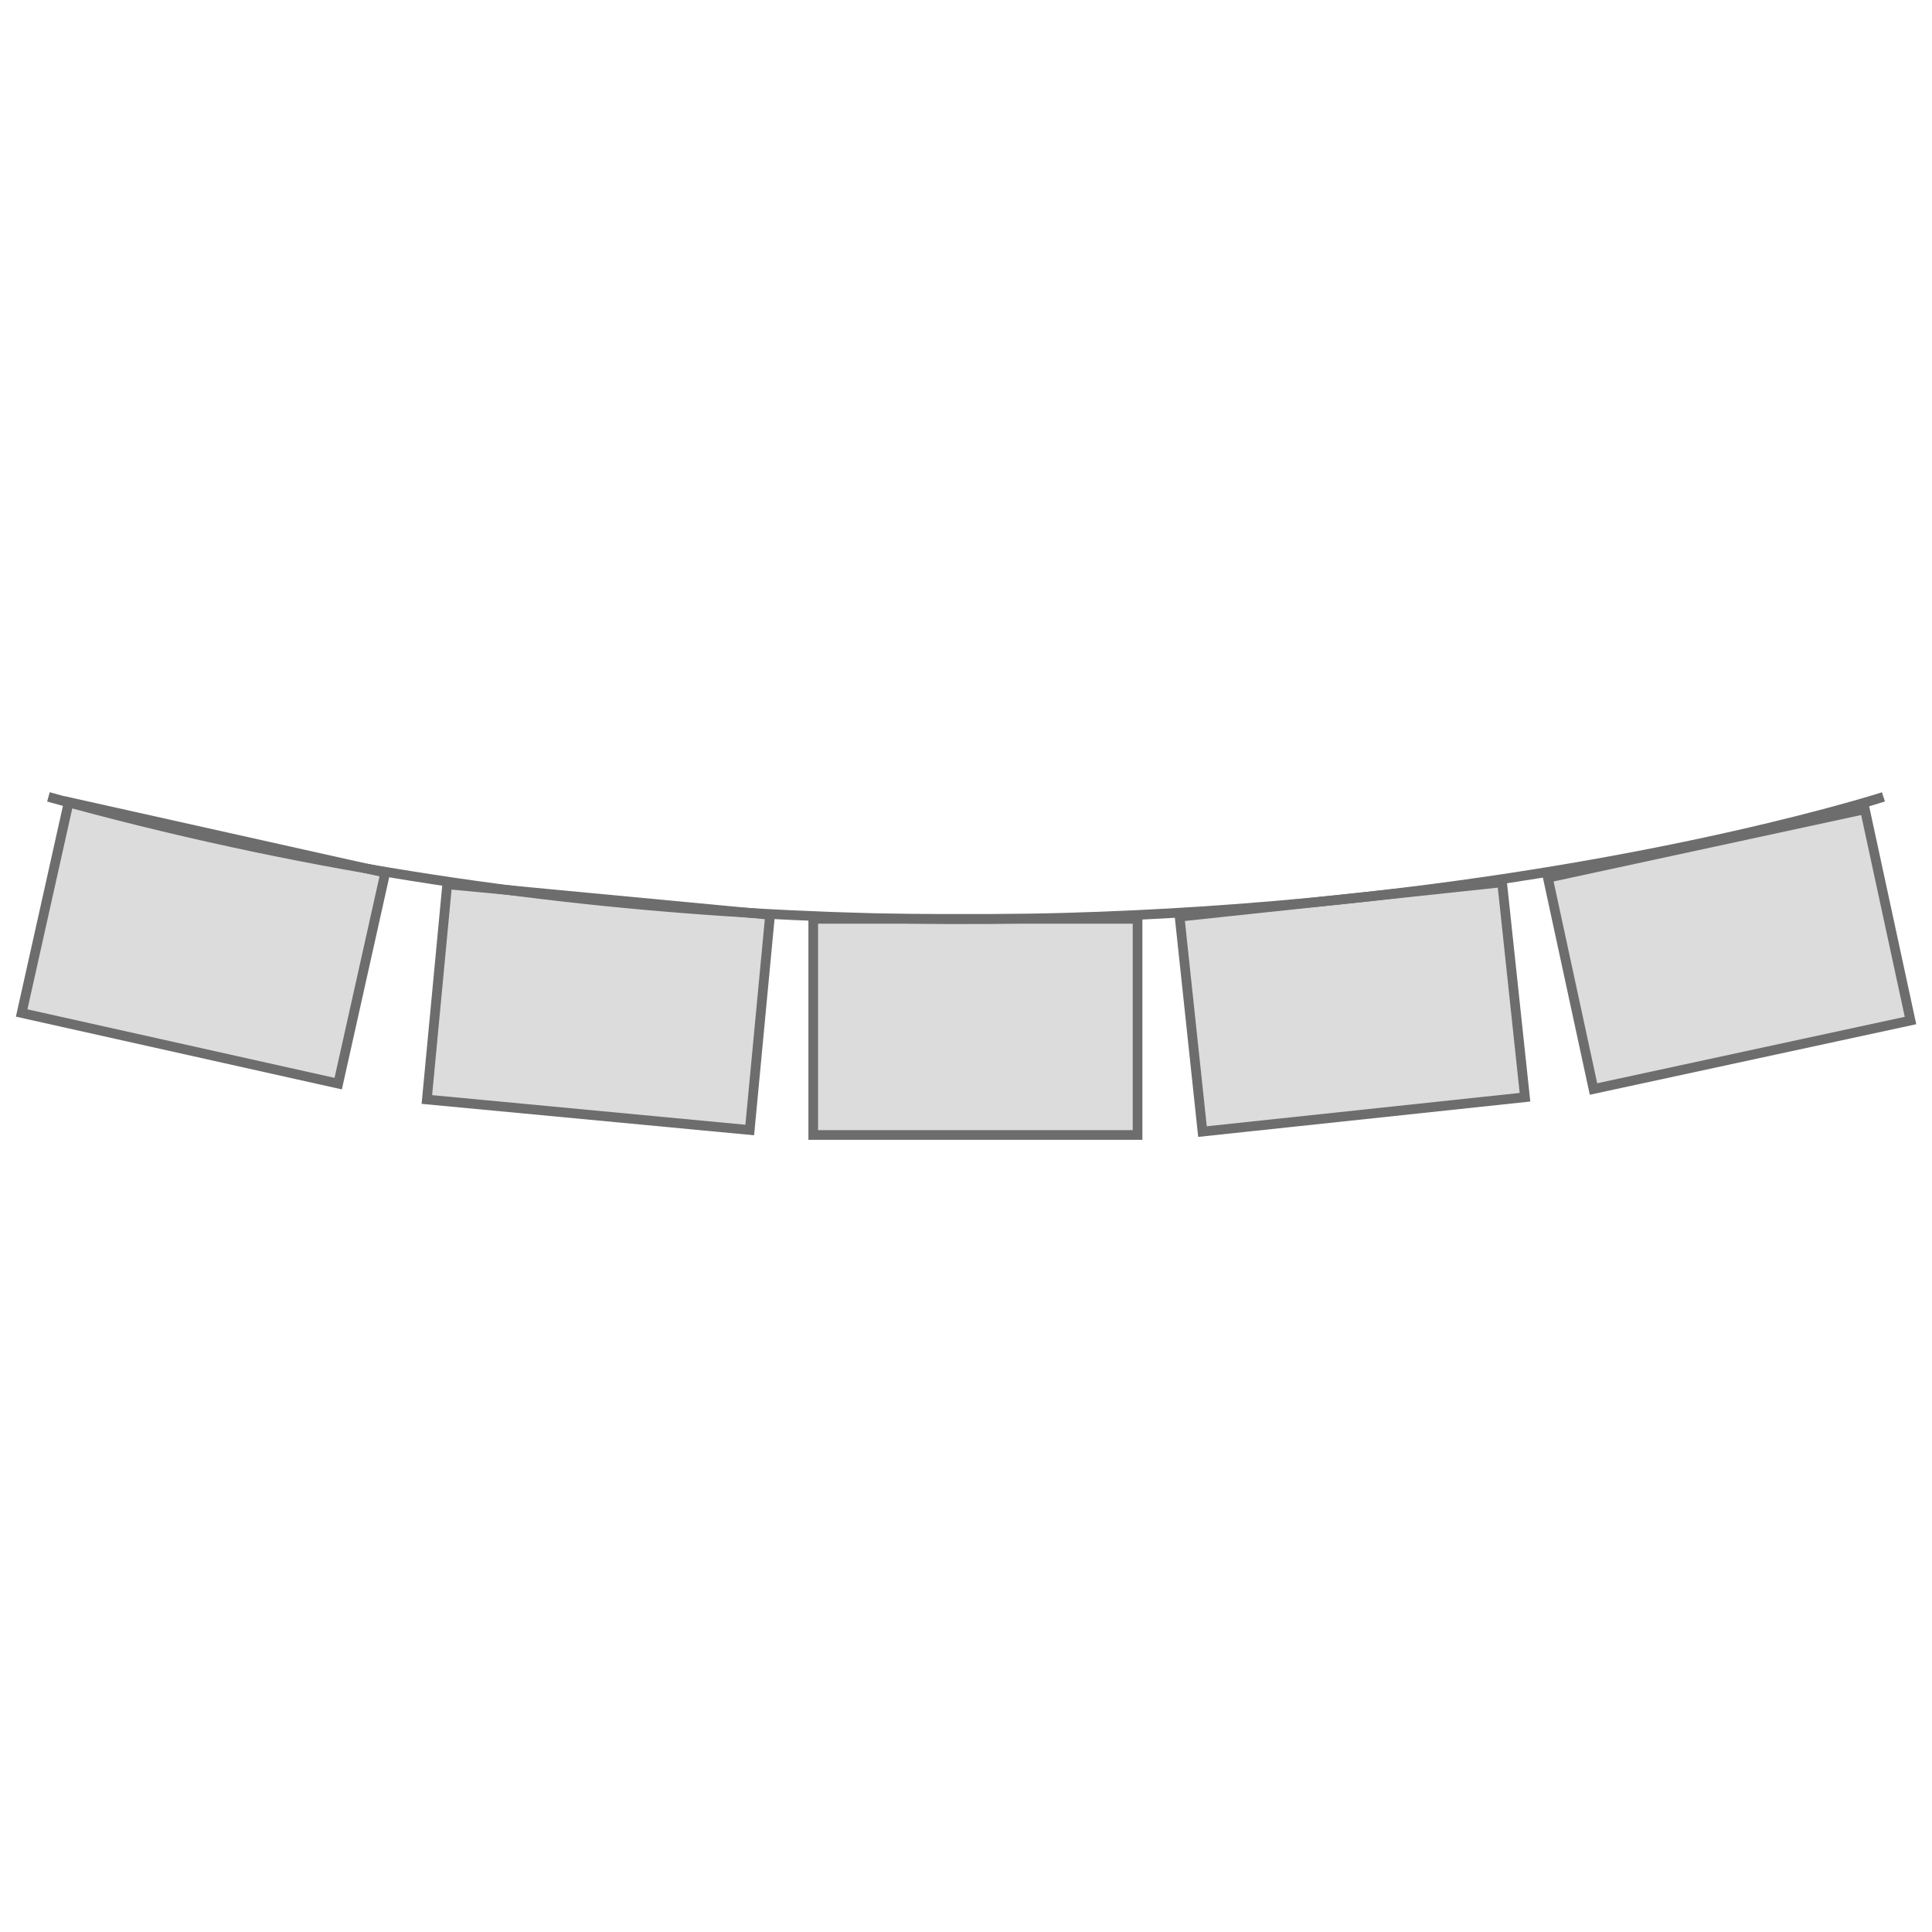 <?xml version="1.0" encoding="UTF-8"?>
<svg id="Capa_1" xmlns="http://www.w3.org/2000/svg" version="1.1" viewBox="0 0 150 150">
  <!-- Generator: Adobe Illustrator 29.1.0, SVG Export Plug-In . SVG Version: 2.1.0 Build 142)  -->
  <defs>
    <style>
      .st0 {
        fill: none;
      }

      .st0, .st1 {
        stroke: #6d6d6d;
        stroke-miterlimit: 10;
        stroke-width: .75px;
      }

      .st1 {
        fill: #dcdcdc;
      }
    </style>
  </defs>
  <g>
    <rect class="st1" x="3.2" y="64.81" width="25.18" height="16.78" transform="translate(16.33 -1.68) rotate(12.58)"/>
    <rect class="st1" x="33.88" y="69.8" width="25.18" height="16.78" transform="translate(7.56 -4.02) rotate(5.4)"/>
    <rect class="st1" x="63.14" y="71.34" width="25.18" height="16.78"/>
    <rect class="st1" x="92.4" y="69.8" width="25.18" height="16.78" transform="translate(-7.69 11.55) rotate(-6.08)"/>
    <rect class="st1" x="121.66" y="65.3" width="25.18" height="16.78" transform="translate(-12.53 30.01) rotate(-12.19)"/>
  </g>
  <path class="st0" d="M3.76,61.87c76.56,21.36,142.47,0,142.47,0"/>
</svg>